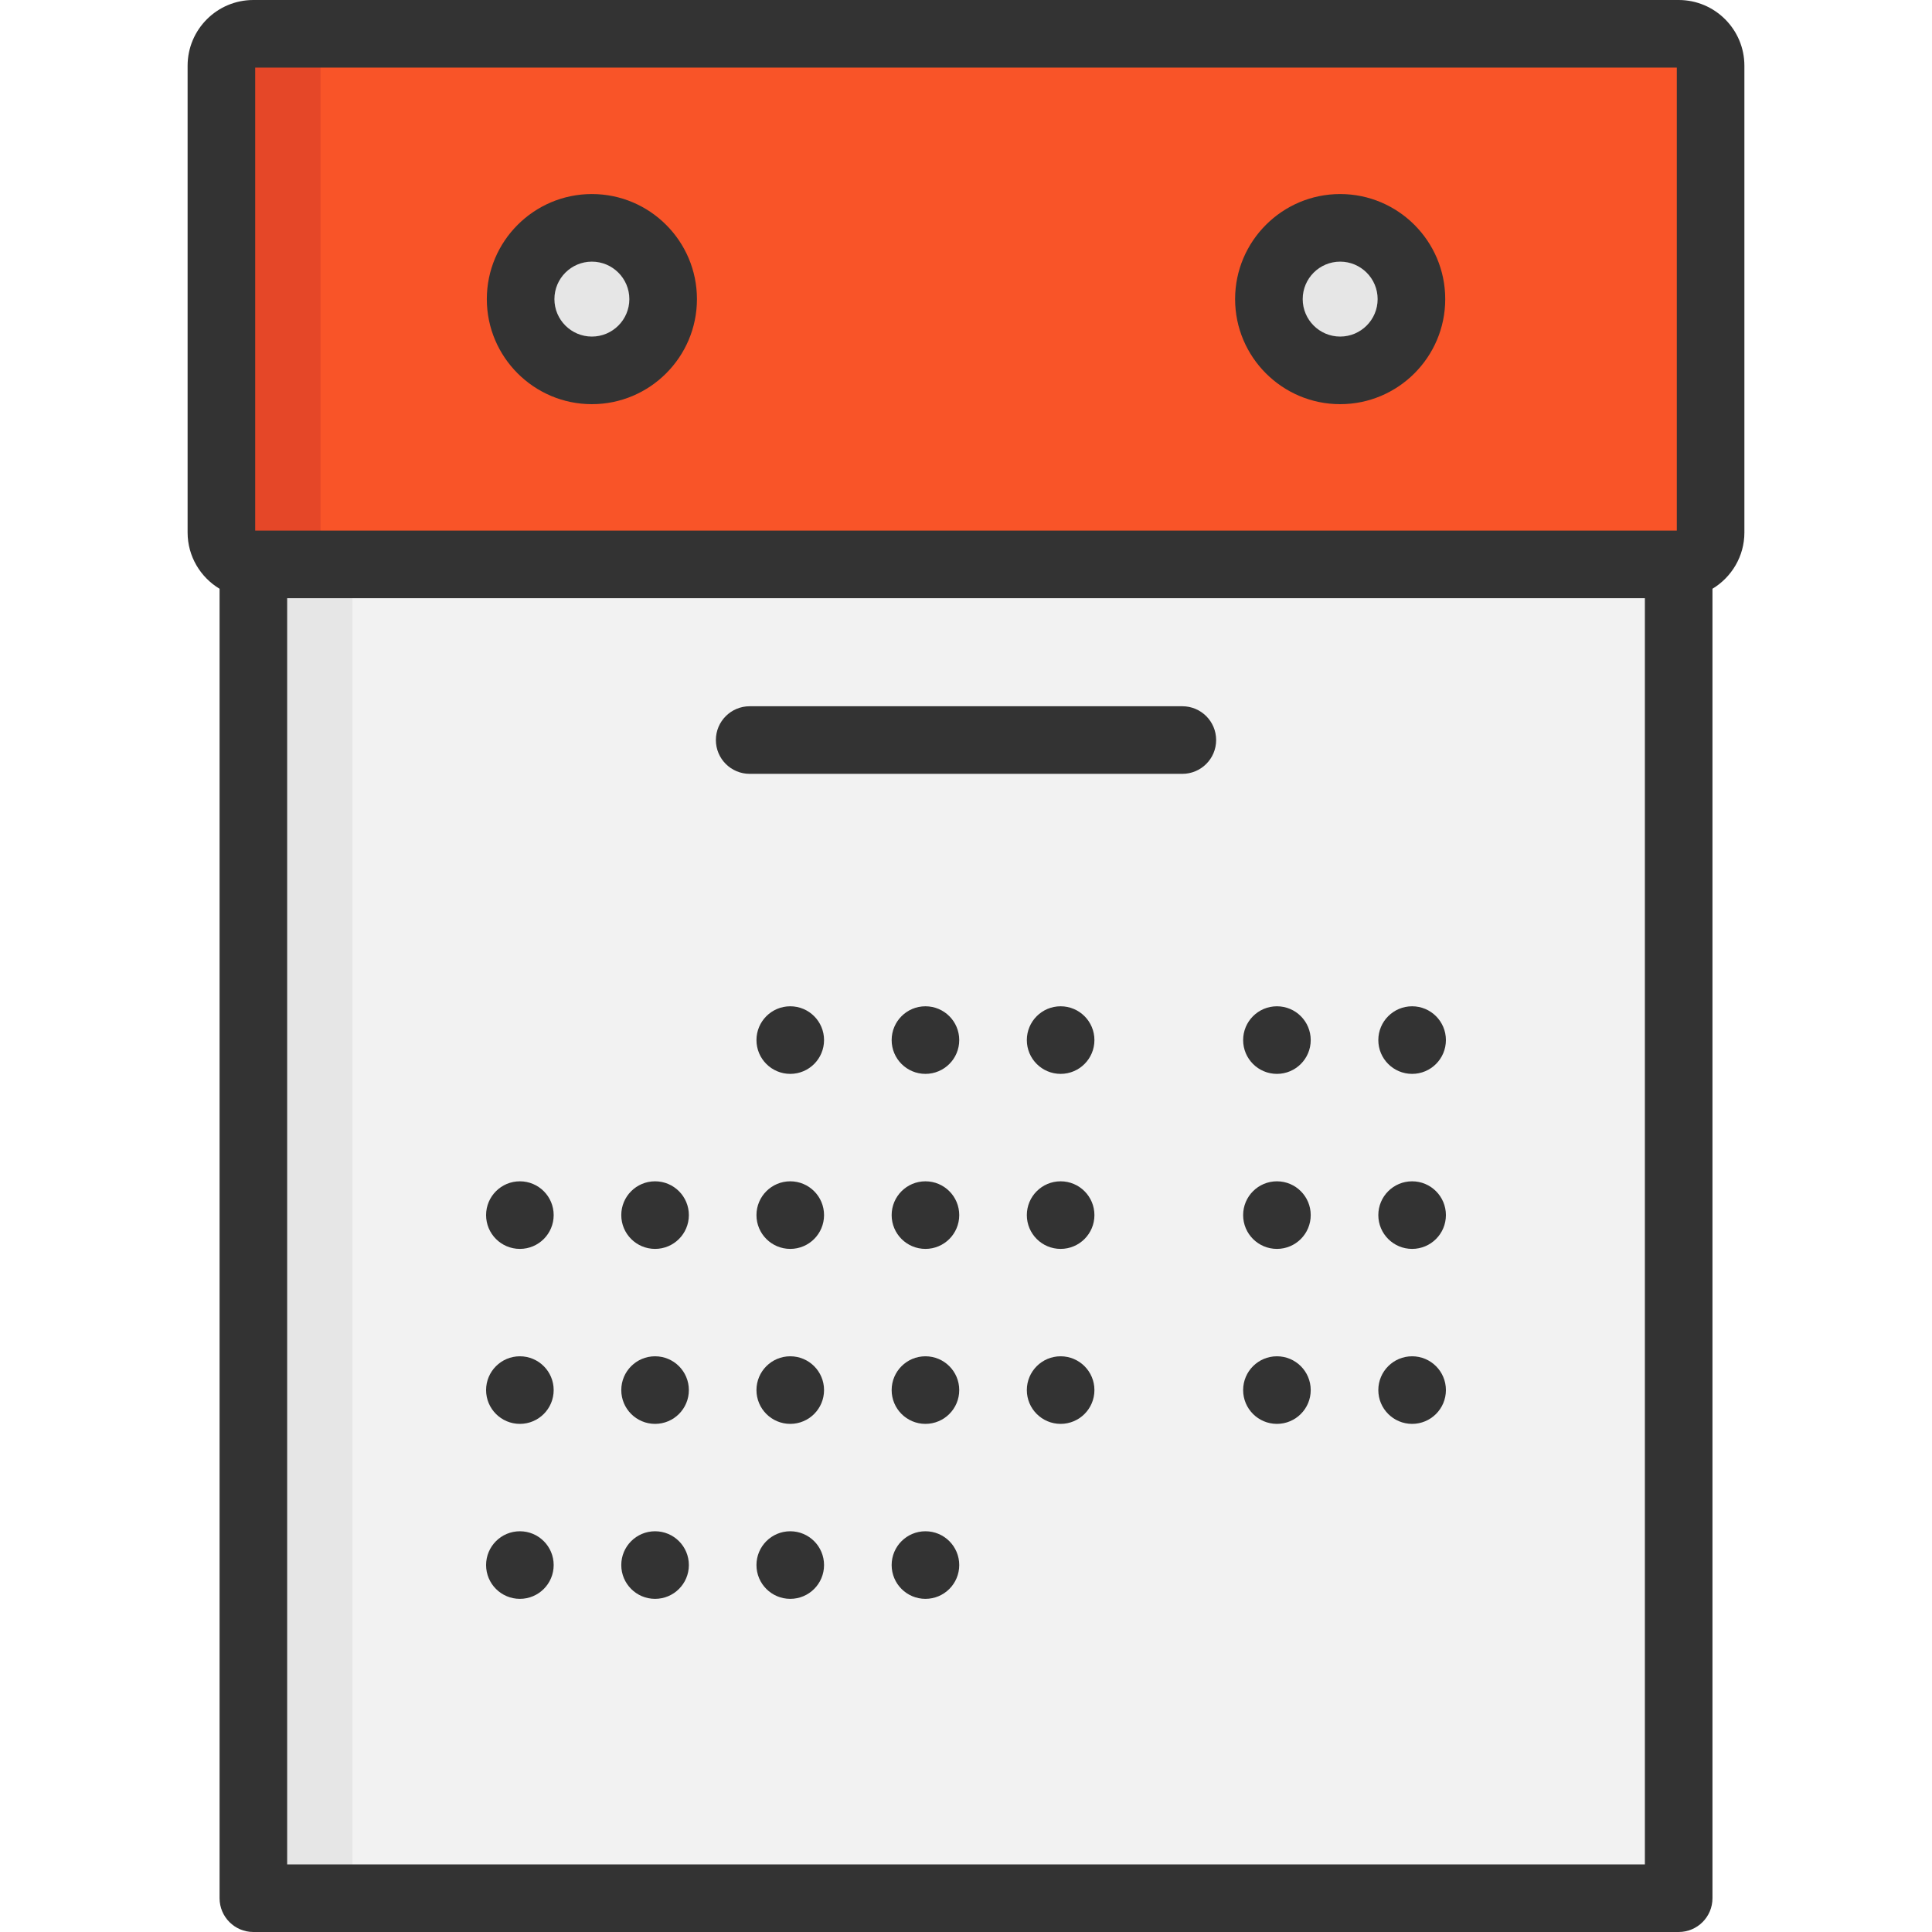 <?xml version="1.0" encoding="iso-8859-1"?>
<!-- Uploaded to: SVG Repo, www.svgrepo.com, Generator: SVG Repo Mixer Tools -->
<svg version="1.1" id="Layer_1" xmlns="http://www.w3.org/2000/svg" xmlns:xlink="http://www.w3.org/1999/xlink" 
	 viewBox="0 0 512 512" xml:space="preserve">
<path style="fill:#F95428;" d="M444.865,8.955H67.129c-4.669,0-8.455,3.786-8.455,8.455v123.707c0,4.669,3.786,8.455,8.455,8.455
	h377.736c4.669,0,8.455-3.786,8.455-8.455V17.41C453.32,12.741,449.535,8.955,444.865,8.955z"/>
<rect x="67.137" y="149.573" style="fill:#F2F2F2;" width="377.724" height="353.47"/>
<path style="fill:#E54728;" d="M84.946,141.117V17.41c0-4.669,3.786-8.455,8.455-8.455H67.129c-4.669,0-8.455,3.786-8.455,8.455
	v123.707c0,4.669,3.786,8.455,8.455,8.455h26.272C88.732,149.572,84.946,145.786,84.946,141.117z"/>
<g>
	<rect x="67.137" y="149.573" style="fill:#E6E6E6;" width="26.272" height="353.47"/>
	<path style="fill:#E6E6E6;" d="M156.849,60.377c10.437,0,18.892,8.467,18.892,18.892s-8.455,18.88-18.892,18.88
		s-18.88-8.455-18.88-18.88S146.412,60.377,156.849,60.377z"/>
	<path style="fill:#E6E6E6;" d="M355.157,60.377c10.425,0,18.892,8.467,18.892,18.892s-8.467,18.88-18.892,18.88
		c-10.437,0-18.88-8.455-18.88-18.88S344.72,60.377,355.157,60.377z"/>
</g>
<g>
	<path style="fill:#333333;" d="M444.868,0H67.132C57.53,0,49.717,7.812,49.717,17.415v123.703c0,6.329,3.405,11.863,8.472,14.913
		v347.012c0,4.946,4.01,8.956,8.956,8.956h377.722c4.946,0,8.956-4.01,8.956-8.956V156.025c5.057-3.051,8.459-8.583,8.459-14.907
		V17.415C462.283,7.812,454.47,0,444.868,0z M435.911,494.087H76.102V158.533h359.809V494.087z M444.37,140.62H67.63V17.913H444.37
		V140.62z"/>
	<path style="fill:#333333;" d="M156.854,107.109c15.353,0,27.843-12.49,27.843-27.842c0-15.353-12.49-27.843-27.843-27.843
		c-15.351,0-27.841,12.49-27.841,27.843C129.012,94.619,141.502,107.109,156.854,107.109z M156.854,69.337
		c5.475,0,9.93,4.454,9.93,9.93c0,5.474-4.454,9.929-9.93,9.929c-5.474,0-9.929-4.454-9.929-9.929
		C146.925,73.792,151.379,69.337,156.854,69.337z"/>
	<path style="fill:#333333;" d="M355.158,107.109c15.353,0,27.843-12.49,27.843-27.842c0-15.353-12.49-27.843-27.843-27.843
		c-15.353,0-27.843,12.49-27.843,27.843C327.316,94.619,339.806,107.109,355.158,107.109z M355.158,69.337
		c5.475,0,9.93,4.454,9.93,9.93c0,5.474-4.454,9.929-9.93,9.929c-5.475,0-9.93-4.454-9.93-9.929
		C345.229,73.792,349.683,69.337,355.158,69.337z"/>
	<path style="fill:#333333;" d="M198.67,205.076h114.666c4.946,0,8.956-4.01,8.956-8.956s-4.01-8.956-8.956-8.956H198.67
		c-4.946,0-8.956,4.01-8.956,8.956S193.722,205.076,198.67,205.076z"/>
	<circle style="fill:#333333;" cx="137.774" cy="322.015" r="8.956"/>
	<circle style="fill:#333333;" cx="173.6" cy="322.015" r="8.956"/>
	<circle style="fill:#333333;" cx="209.426" cy="322.015" r="8.956"/>
	<circle style="fill:#333333;" cx="245.252" cy="322.015" r="8.956"/>
	<circle style="fill:#333333;" cx="281.078" cy="322.015" r="8.956"/>
	<circle style="fill:#333333;" cx="338.399" cy="322.015" r="8.956"/>
	<circle style="fill:#333333;" cx="374.225" cy="322.015" r="8.956"/>
	<circle style="fill:#333333;" cx="137.774" cy="368.386" r="8.956"/>
	<circle style="fill:#333333;" cx="173.6" cy="368.386" r="8.956"/>
	<circle style="fill:#333333;" cx="209.426" cy="368.386" r="8.956"/>
	<circle style="fill:#333333;" cx="245.252" cy="368.386" r="8.956"/>
	<circle style="fill:#333333;" cx="281.078" cy="368.386" r="8.956"/>
	<circle style="fill:#333333;" cx="338.399" cy="368.386" r="8.956"/>
	<circle style="fill:#333333;" cx="374.225" cy="368.386" r="8.956"/>
	<circle style="fill:#333333;" cx="209.426" cy="275.633" r="8.956"/>
	<circle style="fill:#333333;" cx="245.252" cy="275.633" r="8.956"/>
	<circle style="fill:#333333;" cx="281.078" cy="275.633" r="8.956"/>
	<circle style="fill:#333333;" cx="338.399" cy="275.633" r="8.956"/>
	<circle style="fill:#333333;" cx="374.225" cy="275.633" r="8.956"/>
	<circle style="fill:#333333;" cx="137.774" cy="414.757" r="8.956"/>
	<circle style="fill:#333333;" cx="173.6" cy="414.757" r="8.956"/>
	<circle style="fill:#333333;" cx="209.426" cy="414.757" r="8.956"/>
	<circle style="fill:#333333;" cx="245.252" cy="414.757" r="8.956"/>
</g>
</svg>